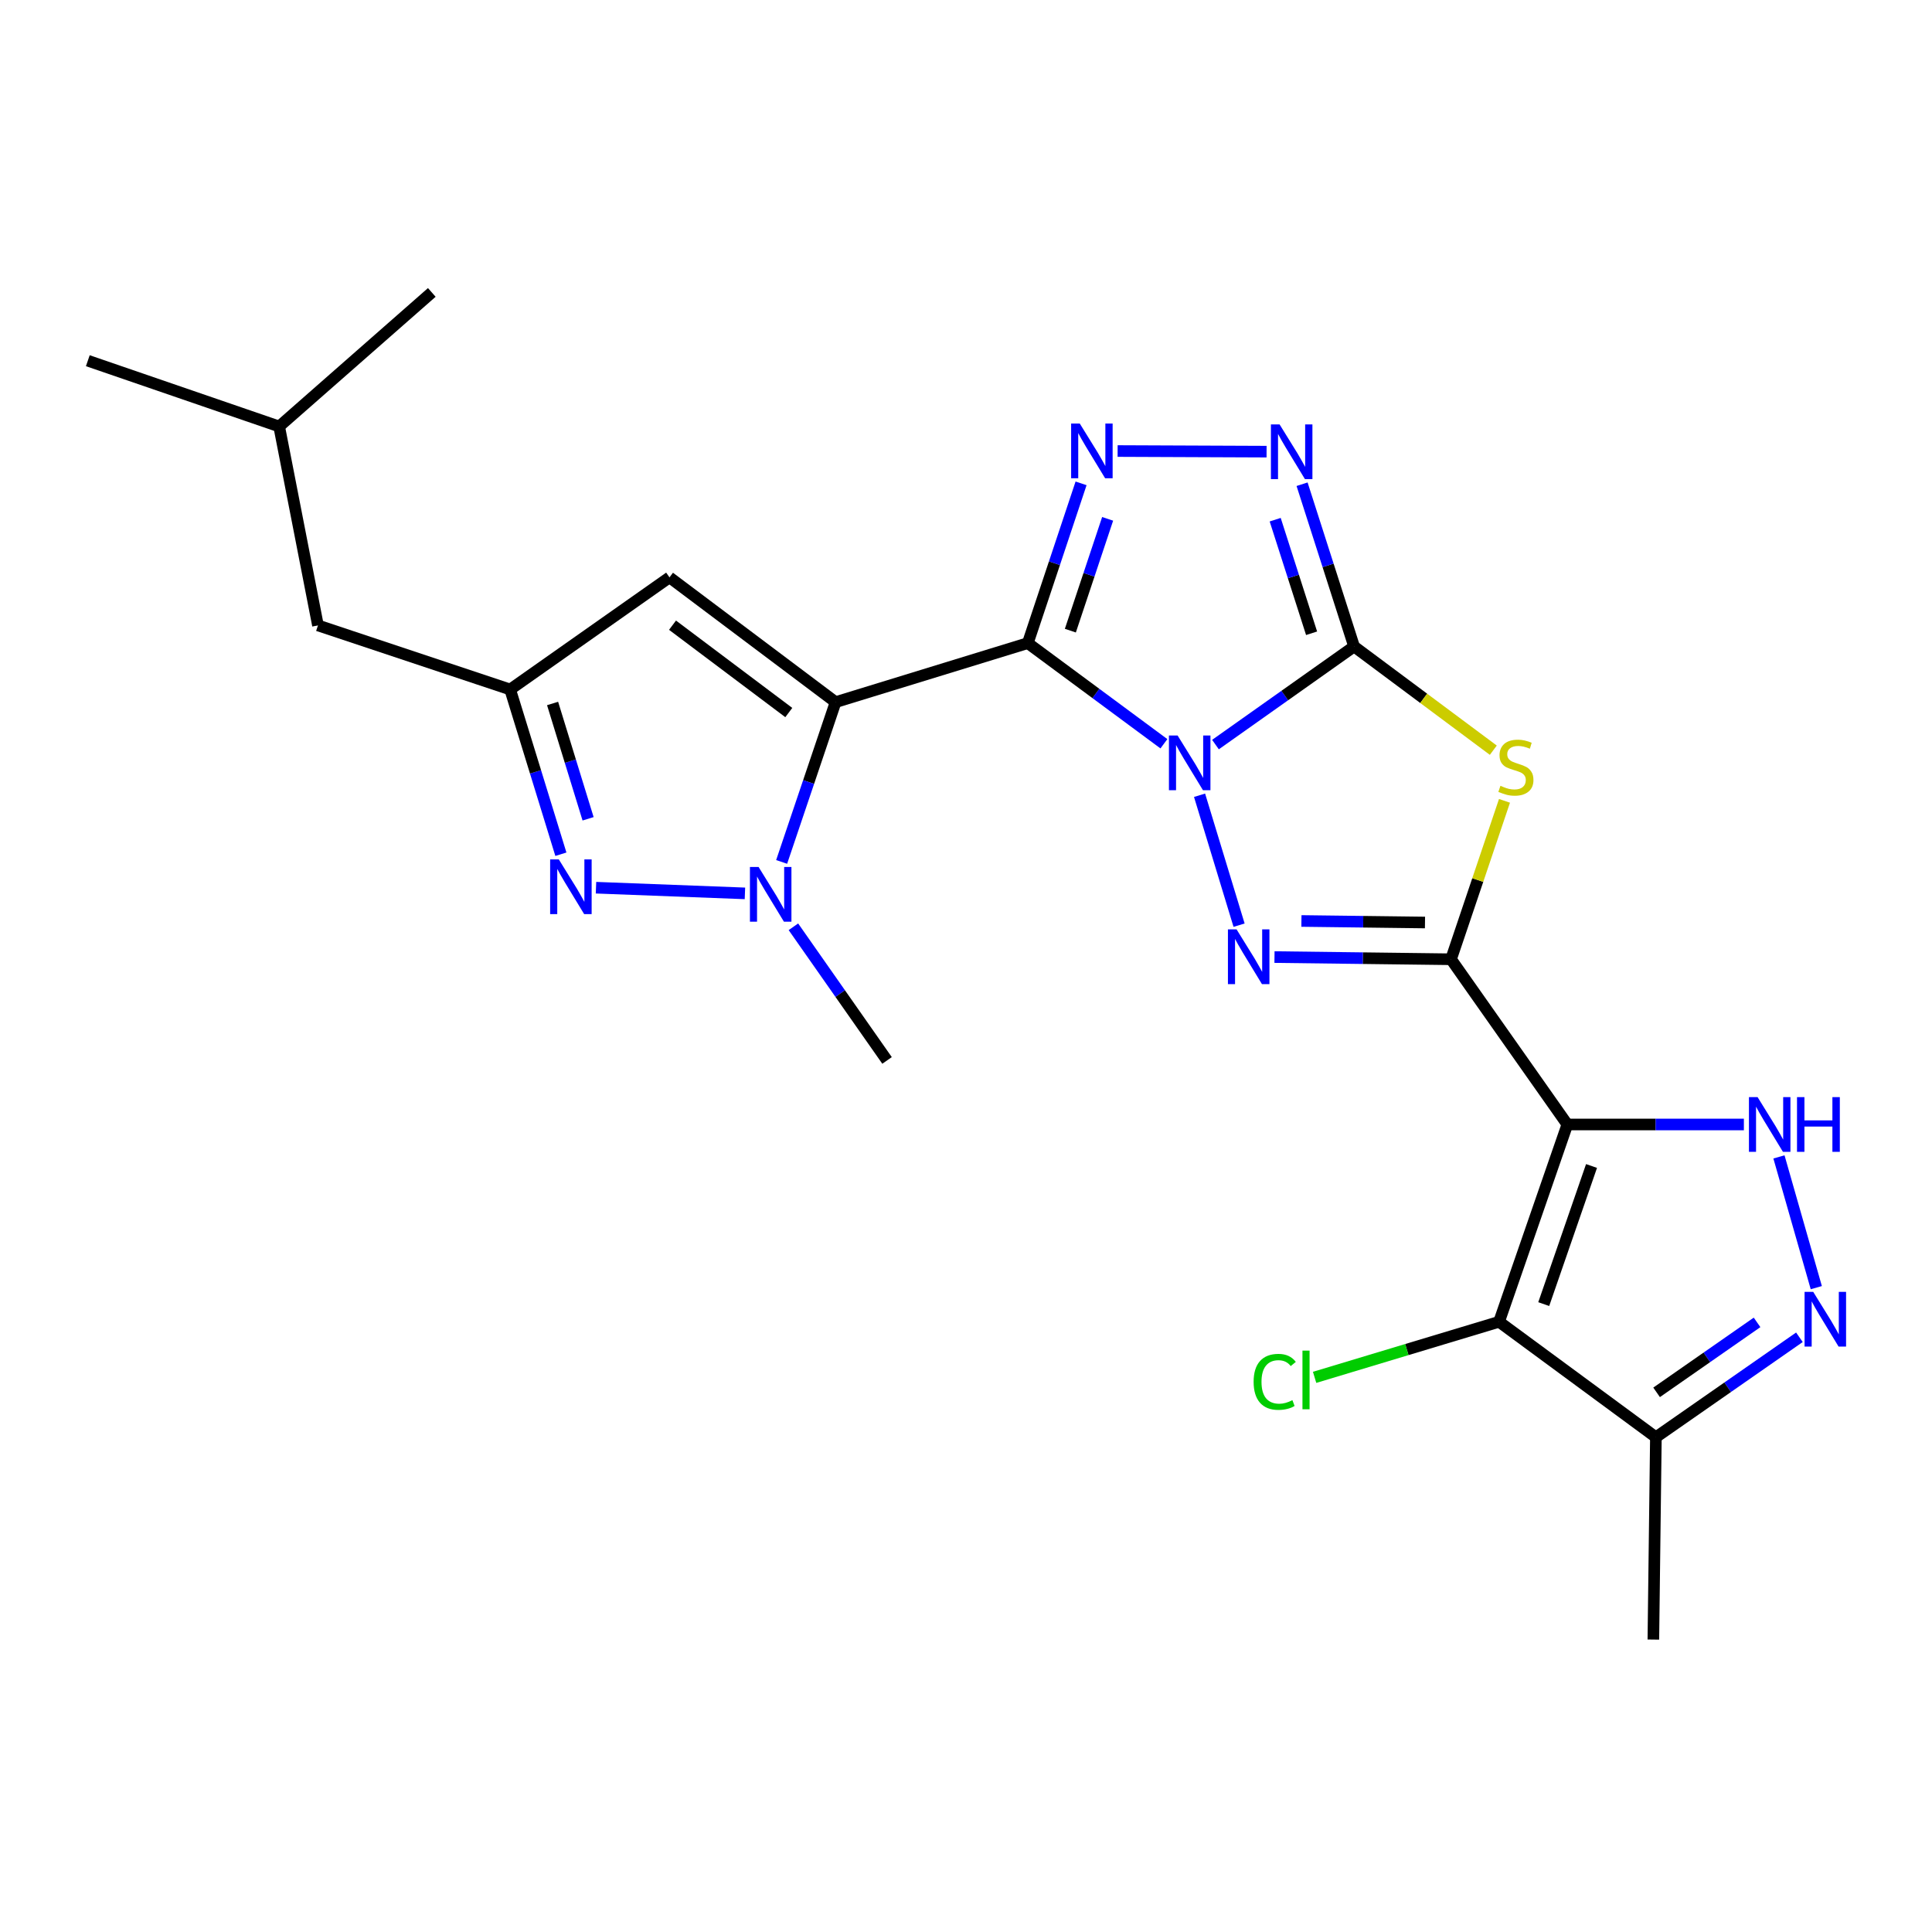 <?xml version='1.0' encoding='iso-8859-1'?>
<svg version='1.1' baseProfile='full'
              xmlns='http://www.w3.org/2000/svg'
                      xmlns:rdkit='http://www.rdkit.org/xml'
                      xmlns:xlink='http://www.w3.org/1999/xlink'
                  xml:space='preserve'
width='1000px' height='1000px' viewBox='0 0 1000 1000'>
<!-- END OF HEADER -->
<rect style='opacity:1.0;fill:#FFFFFF;stroke:none' width='1000' height='1000' x='0' y='0'> </rect>
<path class='bond-0' d='M 602.436,384.97 L 567.213,358.92' style='fill:none;fill-rule:evenodd;stroke:#0000FF;stroke-width:6px;stroke-linecap:butt;stroke-linejoin:miter;stroke-opacity:1' />
<path class='bond-0' d='M 567.213,358.92 L 531.991,332.87' style='fill:none;fill-rule:evenodd;stroke:#000000;stroke-width:6px;stroke-linecap:butt;stroke-linejoin:miter;stroke-opacity:1' />
<path class='bond-1' d='M 629.127,385.395 L 664.999,360.007' style='fill:none;fill-rule:evenodd;stroke:#0000FF;stroke-width:6px;stroke-linecap:butt;stroke-linejoin:miter;stroke-opacity:1' />
<path class='bond-1' d='M 664.999,360.007 L 700.87,334.619' style='fill:none;fill-rule:evenodd;stroke:#000000;stroke-width:6px;stroke-linecap:butt;stroke-linejoin:miter;stroke-opacity:1' />
<path class='bond-4' d='M 620.887,411.623 L 641.344,478.869' style='fill:none;fill-rule:evenodd;stroke:#0000FF;stroke-width:6px;stroke-linecap:butt;stroke-linejoin:miter;stroke-opacity:1' />
<path class='bond-3' d='M 531.991,332.87 L 432.499,363.426' style='fill:none;fill-rule:evenodd;stroke:#000000;stroke-width:6px;stroke-linecap:butt;stroke-linejoin:miter;stroke-opacity:1' />
<path class='bond-7' d='M 531.991,332.87 L 545.776,291.525' style='fill:none;fill-rule:evenodd;stroke:#000000;stroke-width:6px;stroke-linecap:butt;stroke-linejoin:miter;stroke-opacity:1' />
<path class='bond-7' d='M 545.776,291.525 L 559.56,250.18' style='fill:none;fill-rule:evenodd;stroke:#0000FF;stroke-width:6px;stroke-linecap:butt;stroke-linejoin:miter;stroke-opacity:1' />
<path class='bond-7' d='M 554.014,326.43 L 563.663,297.489' style='fill:none;fill-rule:evenodd;stroke:#000000;stroke-width:6px;stroke-linecap:butt;stroke-linejoin:miter;stroke-opacity:1' />
<path class='bond-7' d='M 563.663,297.489 L 573.312,268.547' style='fill:none;fill-rule:evenodd;stroke:#0000FF;stroke-width:6px;stroke-linecap:butt;stroke-linejoin:miter;stroke-opacity:1' />
<path class='bond-6' d='M 700.87,334.619 L 736.904,361.46' style='fill:none;fill-rule:evenodd;stroke:#000000;stroke-width:6px;stroke-linecap:butt;stroke-linejoin:miter;stroke-opacity:1' />
<path class='bond-6' d='M 736.904,361.46 L 772.938,388.301' style='fill:none;fill-rule:evenodd;stroke:#CCCC00;stroke-width:6px;stroke-linecap:butt;stroke-linejoin:miter;stroke-opacity:1' />
<path class='bond-9' d='M 700.87,334.619 L 687.411,292.627' style='fill:none;fill-rule:evenodd;stroke:#000000;stroke-width:6px;stroke-linecap:butt;stroke-linejoin:miter;stroke-opacity:1' />
<path class='bond-9' d='M 687.411,292.627 L 673.952,250.634' style='fill:none;fill-rule:evenodd;stroke:#0000FF;stroke-width:6px;stroke-linecap:butt;stroke-linejoin:miter;stroke-opacity:1' />
<path class='bond-9' d='M 678.877,327.776 L 669.456,298.382' style='fill:none;fill-rule:evenodd;stroke:#000000;stroke-width:6px;stroke-linecap:butt;stroke-linejoin:miter;stroke-opacity:1' />
<path class='bond-9' d='M 669.456,298.382 L 660.034,268.987' style='fill:none;fill-rule:evenodd;stroke:#0000FF;stroke-width:6px;stroke-linecap:butt;stroke-linejoin:miter;stroke-opacity:1' />
<path class='bond-2' d='M 751.046,496.512 L 705.36,495.945' style='fill:none;fill-rule:evenodd;stroke:#000000;stroke-width:6px;stroke-linecap:butt;stroke-linejoin:miter;stroke-opacity:1' />
<path class='bond-2' d='M 705.36,495.945 L 659.675,495.379' style='fill:none;fill-rule:evenodd;stroke:#0000FF;stroke-width:6px;stroke-linecap:butt;stroke-linejoin:miter;stroke-opacity:1' />
<path class='bond-2' d='M 737.574,477.488 L 705.594,477.091' style='fill:none;fill-rule:evenodd;stroke:#000000;stroke-width:6px;stroke-linecap:butt;stroke-linejoin:miter;stroke-opacity:1' />
<path class='bond-2' d='M 705.594,477.091 L 673.614,476.695' style='fill:none;fill-rule:evenodd;stroke:#0000FF;stroke-width:6px;stroke-linecap:butt;stroke-linejoin:miter;stroke-opacity:1' />
<path class='bond-5' d='M 751.046,496.512 L 811.257,582.03' style='fill:none;fill-rule:evenodd;stroke:#000000;stroke-width:6px;stroke-linecap:butt;stroke-linejoin:miter;stroke-opacity:1' />
<path class='bond-25' d='M 751.046,496.512 L 764.884,455.513' style='fill:none;fill-rule:evenodd;stroke:#000000;stroke-width:6px;stroke-linecap:butt;stroke-linejoin:miter;stroke-opacity:1' />
<path class='bond-25' d='M 764.884,455.513 L 778.721,414.514' style='fill:none;fill-rule:evenodd;stroke:#CCCC00;stroke-width:6px;stroke-linecap:butt;stroke-linejoin:miter;stroke-opacity:1' />
<path class='bond-8' d='M 432.499,363.426 L 418.536,404.779' style='fill:none;fill-rule:evenodd;stroke:#000000;stroke-width:6px;stroke-linecap:butt;stroke-linejoin:miter;stroke-opacity:1' />
<path class='bond-8' d='M 418.536,404.779 L 404.573,446.133' style='fill:none;fill-rule:evenodd;stroke:#0000FF;stroke-width:6px;stroke-linecap:butt;stroke-linejoin:miter;stroke-opacity:1' />
<path class='bond-14' d='M 432.499,363.426 L 346.53,298.836' style='fill:none;fill-rule:evenodd;stroke:#000000;stroke-width:6px;stroke-linecap:butt;stroke-linejoin:miter;stroke-opacity:1' />
<path class='bond-14' d='M 408.278,368.812 L 348.099,323.599' style='fill:none;fill-rule:evenodd;stroke:#000000;stroke-width:6px;stroke-linecap:butt;stroke-linejoin:miter;stroke-opacity:1' />
<path class='bond-10' d='M 811.257,582.03 L 775.914,684.152' style='fill:none;fill-rule:evenodd;stroke:#000000;stroke-width:6px;stroke-linecap:butt;stroke-linejoin:miter;stroke-opacity:1' />
<path class='bond-10' d='M 823.774,603.515 L 799.034,675' style='fill:none;fill-rule:evenodd;stroke:#000000;stroke-width:6px;stroke-linecap:butt;stroke-linejoin:miter;stroke-opacity:1' />
<path class='bond-11' d='M 811.257,582.03 L 856.943,582.03' style='fill:none;fill-rule:evenodd;stroke:#000000;stroke-width:6px;stroke-linecap:butt;stroke-linejoin:miter;stroke-opacity:1' />
<path class='bond-11' d='M 856.943,582.03 L 902.629,582.03' style='fill:none;fill-rule:evenodd;stroke:#0000FF;stroke-width:6px;stroke-linecap:butt;stroke-linejoin:miter;stroke-opacity:1' />
<path class='bond-24' d='M 578.48,233.454 L 655.573,233.774' style='fill:none;fill-rule:evenodd;stroke:#0000FF;stroke-width:6px;stroke-linecap:butt;stroke-linejoin:miter;stroke-opacity:1' />
<path class='bond-12' d='M 385.578,462.411 L 308.489,459.474' style='fill:none;fill-rule:evenodd;stroke:#0000FF;stroke-width:6px;stroke-linecap:butt;stroke-linejoin:miter;stroke-opacity:1' />
<path class='bond-19' d='M 410.666,479.702 L 434.901,514.289' style='fill:none;fill-rule:evenodd;stroke:#0000FF;stroke-width:6px;stroke-linecap:butt;stroke-linejoin:miter;stroke-opacity:1' />
<path class='bond-19' d='M 434.901,514.289 L 459.137,548.877' style='fill:none;fill-rule:evenodd;stroke:#000000;stroke-width:6px;stroke-linecap:butt;stroke-linejoin:miter;stroke-opacity:1' />
<path class='bond-15' d='M 775.914,684.152 L 857.085,743.912' style='fill:none;fill-rule:evenodd;stroke:#000000;stroke-width:6px;stroke-linecap:butt;stroke-linejoin:miter;stroke-opacity:1' />
<path class='bond-17' d='M 775.914,684.152 L 728.178,698.535' style='fill:none;fill-rule:evenodd;stroke:#000000;stroke-width:6px;stroke-linecap:butt;stroke-linejoin:miter;stroke-opacity:1' />
<path class='bond-17' d='M 728.178,698.535 L 680.441,712.917' style='fill:none;fill-rule:evenodd;stroke:#00CC00;stroke-width:6px;stroke-linecap:butt;stroke-linejoin:miter;stroke-opacity:1' />
<path class='bond-13' d='M 920.781,598.811 L 940.114,666.488' style='fill:none;fill-rule:evenodd;stroke:#0000FF;stroke-width:6px;stroke-linecap:butt;stroke-linejoin:miter;stroke-opacity:1' />
<path class='bond-26' d='M 290.313,442.149 L 277.186,399.514' style='fill:none;fill-rule:evenodd;stroke:#0000FF;stroke-width:6px;stroke-linecap:butt;stroke-linejoin:miter;stroke-opacity:1' />
<path class='bond-26' d='M 277.186,399.514 L 264.059,356.879' style='fill:none;fill-rule:evenodd;stroke:#000000;stroke-width:6px;stroke-linecap:butt;stroke-linejoin:miter;stroke-opacity:1' />
<path class='bond-26' d='M 304.395,423.81 L 295.206,393.966' style='fill:none;fill-rule:evenodd;stroke:#0000FF;stroke-width:6px;stroke-linecap:butt;stroke-linejoin:miter;stroke-opacity:1' />
<path class='bond-26' d='M 295.206,393.966 L 286.018,364.121' style='fill:none;fill-rule:evenodd;stroke:#000000;stroke-width:6px;stroke-linecap:butt;stroke-linejoin:miter;stroke-opacity:1' />
<path class='bond-27' d='M 931.371,692.173 L 894.228,718.043' style='fill:none;fill-rule:evenodd;stroke:#0000FF;stroke-width:6px;stroke-linecap:butt;stroke-linejoin:miter;stroke-opacity:1' />
<path class='bond-27' d='M 894.228,718.043 L 857.085,743.912' style='fill:none;fill-rule:evenodd;stroke:#000000;stroke-width:6px;stroke-linecap:butt;stroke-linejoin:miter;stroke-opacity:1' />
<path class='bond-27' d='M 909.452,684.462 L 883.452,702.571' style='fill:none;fill-rule:evenodd;stroke:#0000FF;stroke-width:6px;stroke-linecap:butt;stroke-linejoin:miter;stroke-opacity:1' />
<path class='bond-27' d='M 883.452,702.571 L 857.452,720.679' style='fill:none;fill-rule:evenodd;stroke:#000000;stroke-width:6px;stroke-linecap:butt;stroke-linejoin:miter;stroke-opacity:1' />
<path class='bond-16' d='M 346.53,298.836 L 264.059,356.879' style='fill:none;fill-rule:evenodd;stroke:#000000;stroke-width:6px;stroke-linecap:butt;stroke-linejoin:miter;stroke-opacity:1' />
<path class='bond-20' d='M 857.085,743.912 L 855.776,848.642' style='fill:none;fill-rule:evenodd;stroke:#000000;stroke-width:6px;stroke-linecap:butt;stroke-linejoin:miter;stroke-opacity:1' />
<path class='bond-18' d='M 264.059,356.879 L 164.577,323.715' style='fill:none;fill-rule:evenodd;stroke:#000000;stroke-width:6px;stroke-linecap:butt;stroke-linejoin:miter;stroke-opacity:1' />
<path class='bond-21' d='M 164.577,323.715 L 144.497,220.745' style='fill:none;fill-rule:evenodd;stroke:#000000;stroke-width:6px;stroke-linecap:butt;stroke-linejoin:miter;stroke-opacity:1' />
<path class='bond-22' d='M 144.497,220.745 L 45.455,186.701' style='fill:none;fill-rule:evenodd;stroke:#000000;stroke-width:6px;stroke-linecap:butt;stroke-linejoin:miter;stroke-opacity:1' />
<path class='bond-23' d='M 144.497,220.745 L 223.5,151.358' style='fill:none;fill-rule:evenodd;stroke:#000000;stroke-width:6px;stroke-linecap:butt;stroke-linejoin:miter;stroke-opacity:1' />
<path  class='atom-0' d='M 609.521 380.681
L 618.801 395.681
Q 619.721 397.161, 621.201 399.841
Q 622.681 402.521, 622.761 402.681
L 622.761 380.681
L 626.521 380.681
L 626.521 409.001
L 622.641 409.001
L 612.681 392.601
Q 611.521 390.681, 610.281 388.481
Q 609.081 386.281, 608.721 385.601
L 608.721 409.001
L 605.041 409.001
L 605.041 380.681
L 609.521 380.681
' fill='#0000FF'/>
<path  class='atom-5' d='M 640.056 481.053
L 649.336 496.053
Q 650.256 497.533, 651.736 500.213
Q 653.216 502.893, 653.296 503.053
L 653.296 481.053
L 657.056 481.053
L 657.056 509.373
L 653.176 509.373
L 643.216 492.973
Q 642.056 491.053, 640.816 488.853
Q 639.616 486.653, 639.256 485.973
L 639.256 509.373
L 635.576 509.373
L 635.576 481.053
L 640.056 481.053
' fill='#0000FF'/>
<path  class='atom-7' d='M 776.629 406.729
Q 776.949 406.849, 778.269 407.409
Q 779.589 407.969, 781.029 408.329
Q 782.509 408.649, 783.949 408.649
Q 786.629 408.649, 788.189 407.369
Q 789.749 406.049, 789.749 403.769
Q 789.749 402.209, 788.949 401.249
Q 788.189 400.289, 786.989 399.769
Q 785.789 399.249, 783.789 398.649
Q 781.269 397.889, 779.749 397.169
Q 778.269 396.449, 777.189 394.929
Q 776.149 393.409, 776.149 390.849
Q 776.149 387.289, 778.549 385.089
Q 780.989 382.889, 785.789 382.889
Q 789.069 382.889, 792.789 384.449
L 791.869 387.529
Q 788.469 386.129, 785.909 386.129
Q 783.149 386.129, 781.629 387.289
Q 780.109 388.409, 780.149 390.369
Q 780.149 391.889, 780.909 392.809
Q 781.709 393.729, 782.829 394.249
Q 783.989 394.769, 785.909 395.369
Q 788.469 396.169, 789.989 396.969
Q 791.509 397.769, 792.589 399.409
Q 793.709 401.009, 793.709 403.769
Q 793.709 407.689, 791.069 409.809
Q 788.469 411.889, 784.109 411.889
Q 781.589 411.889, 779.669 411.329
Q 777.789 410.809, 775.549 409.889
L 776.629 406.729
' fill='#CCCC00'/>
<path  class='atom-8' d='M 558.895 219.238
L 568.175 234.238
Q 569.095 235.718, 570.575 238.398
Q 572.055 241.078, 572.135 241.238
L 572.135 219.238
L 575.895 219.238
L 575.895 247.558
L 572.015 247.558
L 562.055 231.158
Q 560.895 229.238, 559.655 227.038
Q 558.455 224.838, 558.095 224.158
L 558.095 247.558
L 554.415 247.558
L 554.415 219.238
L 558.895 219.238
' fill='#0000FF'/>
<path  class='atom-9' d='M 392.645 448.758
L 401.925 463.758
Q 402.845 465.238, 404.325 467.918
Q 405.805 470.598, 405.885 470.758
L 405.885 448.758
L 409.645 448.758
L 409.645 477.078
L 405.765 477.078
L 395.805 460.678
Q 394.645 458.758, 393.405 456.558
Q 392.205 454.358, 391.845 453.678
L 391.845 477.078
L 388.165 477.078
L 388.165 448.758
L 392.645 448.758
' fill='#0000FF'/>
<path  class='atom-10' d='M 662.305 219.668
L 671.585 234.668
Q 672.505 236.148, 673.985 238.828
Q 675.465 241.508, 675.545 241.668
L 675.545 219.668
L 679.305 219.668
L 679.305 247.988
L 675.425 247.988
L 665.465 231.588
Q 664.305 229.668, 663.065 227.468
Q 661.865 225.268, 661.505 224.588
L 661.505 247.988
L 657.825 247.988
L 657.825 219.668
L 662.305 219.668
' fill='#0000FF'/>
<path  class='atom-12' d='M 909.727 567.87
L 919.007 582.87
Q 919.927 584.35, 921.407 587.03
Q 922.887 589.71, 922.967 589.87
L 922.967 567.87
L 926.727 567.87
L 926.727 596.19
L 922.847 596.19
L 912.887 579.79
Q 911.727 577.87, 910.487 575.67
Q 909.287 573.47, 908.927 572.79
L 908.927 596.19
L 905.247 596.19
L 905.247 567.87
L 909.727 567.87
' fill='#0000FF'/>
<path  class='atom-12' d='M 930.127 567.87
L 933.967 567.87
L 933.967 579.91
L 948.447 579.91
L 948.447 567.87
L 952.287 567.87
L 952.287 596.19
L 948.447 596.19
L 948.447 583.11
L 933.967 583.11
L 933.967 596.19
L 930.127 596.19
L 930.127 567.87
' fill='#0000FF'/>
<path  class='atom-13' d='M 289.235 444.82
L 298.515 459.82
Q 299.435 461.3, 300.915 463.98
Q 302.395 466.66, 302.475 466.82
L 302.475 444.82
L 306.235 444.82
L 306.235 473.14
L 302.355 473.14
L 292.395 456.74
Q 291.235 454.82, 289.995 452.62
Q 288.795 450.42, 288.435 449.74
L 288.435 473.14
L 284.755 473.14
L 284.755 444.82
L 289.235 444.82
' fill='#0000FF'/>
<path  class='atom-14' d='M 938.523 668.672
L 947.803 683.672
Q 948.723 685.152, 950.203 687.832
Q 951.683 690.512, 951.763 690.672
L 951.763 668.672
L 955.523 668.672
L 955.523 696.992
L 951.643 696.992
L 941.683 680.592
Q 940.523 678.672, 939.283 676.472
Q 938.083 674.272, 937.723 673.592
L 937.723 696.992
L 934.043 696.992
L 934.043 668.672
L 938.523 668.672
' fill='#0000FF'/>
<path  class='atom-18' d='M 648.872 715.237
Q 648.872 708.197, 652.152 704.517
Q 655.472 700.797, 661.752 700.797
Q 667.592 700.797, 670.712 704.917
L 668.072 707.077
Q 665.792 704.077, 661.752 704.077
Q 657.472 704.077, 655.192 706.957
Q 652.952 709.797, 652.952 715.237
Q 652.952 720.837, 655.272 723.717
Q 657.632 726.597, 662.192 726.597
Q 665.312 726.597, 668.952 724.717
L 670.072 727.717
Q 668.592 728.677, 666.352 729.237
Q 664.112 729.797, 661.632 729.797
Q 655.472 729.797, 652.152 726.037
Q 648.872 722.277, 648.872 715.237
' fill='#00CC00'/>
<path  class='atom-18' d='M 674.152 699.077
L 677.832 699.077
L 677.832 729.437
L 674.152 729.437
L 674.152 699.077
' fill='#00CC00'/>
</svg>
